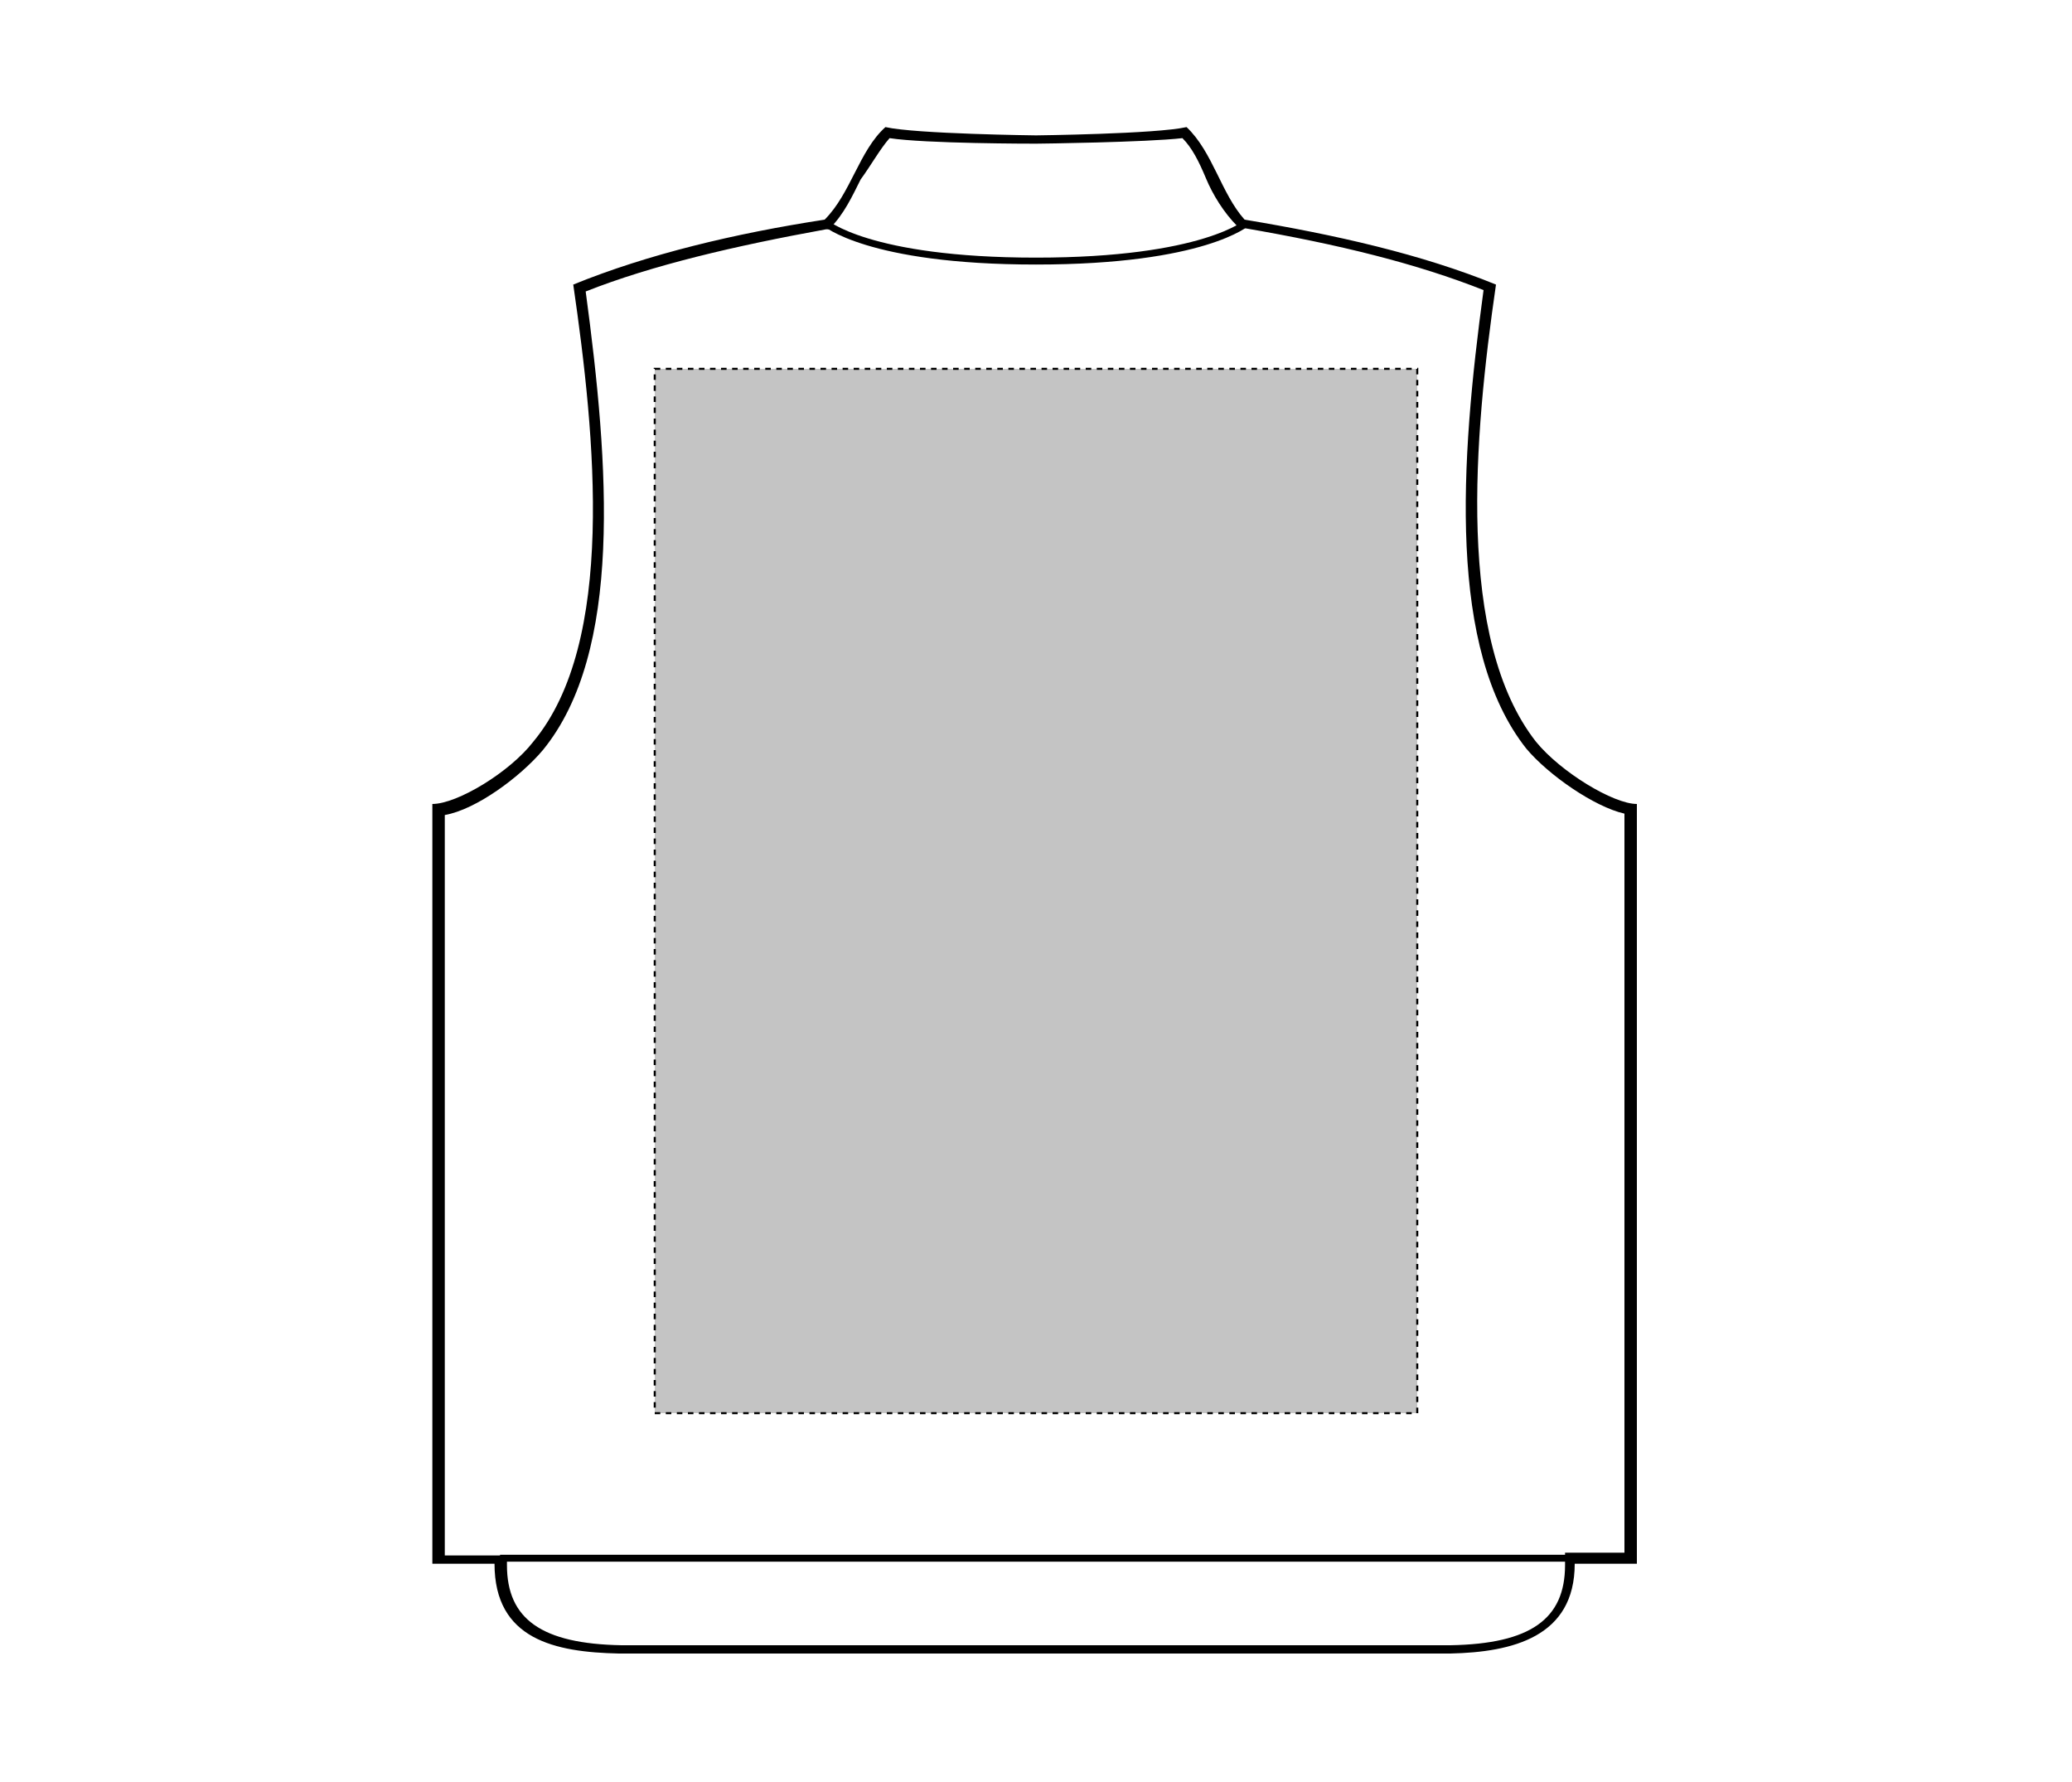 <svg xmlns="http://www.w3.org/2000/svg" xmlns:xlink="http://www.w3.org/1999/xlink" id="Layer_1" x="0px" y="0px" viewBox="0 0 150 129" style="enable-background:new 0 0 150 129;" xml:space="preserve"><style type="text/css">	.st0{fill:none;stroke:#000000;stroke-width:0.5;}	.st1{fill:#C4C4C4;stroke:#000000;stroke-width:0.15;stroke-dasharray:0.4;}</style><g>	<g id="bodywarmer-back-garmentoutline">		<path d="M64.4,10c2.6,0.4,10.3,0.4,10.6,0.4c0.3,0,8-0.1,10.6-0.4c0.7,0.7,1.2,1.7,1.7,2.9s1.3,2.5,2.3,3.5l0.1,0.1H90    c7,1.2,12.6,2.6,17.4,4.5c-1.7,12.5-2.6,26,3.1,33.2c1.6,1.9,4.9,4.2,7.1,4.7v53.5H114h-0.7v0.9c0,3.9-2.5,5.7-8.3,5.8H45    c-5.8-0.1-8.3-1.9-8.3-5.8v-0.7H36h-3.8V59c2.3-0.4,5.5-2.8,7.1-4.7c5.8-7.1,4.8-20.6,3.1-33.2c4.8-1.9,10.8-3.3,17.4-4.5H60    l0.1-0.1c1-1,1.6-2.3,2.2-3.5C63.1,11.9,63.7,10.8,64.4,10 M85.9,9.2C83.7,9.7,75,9.8,75,9.8s-8.7-0.1-10.9-0.6    c-1.9,1.7-2.5,4.8-4.4,6.7c-6.5,1-12.8,2.5-18.2,4.7c1.6,11,3.1,25.9-2.9,33.1c-1.7,2.2-5.5,4.5-7.3,4.5c0,4.2,0,55,0,55h4.5    c0,5.5,4.4,6.4,9,6.5H105c4.5-0.1,9-1.2,9-6.5h4.5c0,0,0-50.7,0-55c-1.7,0-5.5-2.3-7.3-4.5c-5.8-7.4-4.5-22.1-2.9-33.1    c-5.4-2.2-11.6-3.6-18.2-4.7C88.4,14,87.8,11,85.9,9.2L85.9,9.2z"></path>		<path class="st0" d="M59.7,16.1c0,0,3.1,2.8,15.3,2.8s15.3-2.8,15.3-2.8"></path>		<line class="st0" x1="36.2" y1="112.8" x2="114.1" y2="112.8"></line>	</g></g><rect id="bodywarmer-back-garmentscreenbounds" x="47.4" y="26.7" class="st1" width="55.2" height="75.6"></rect></svg>